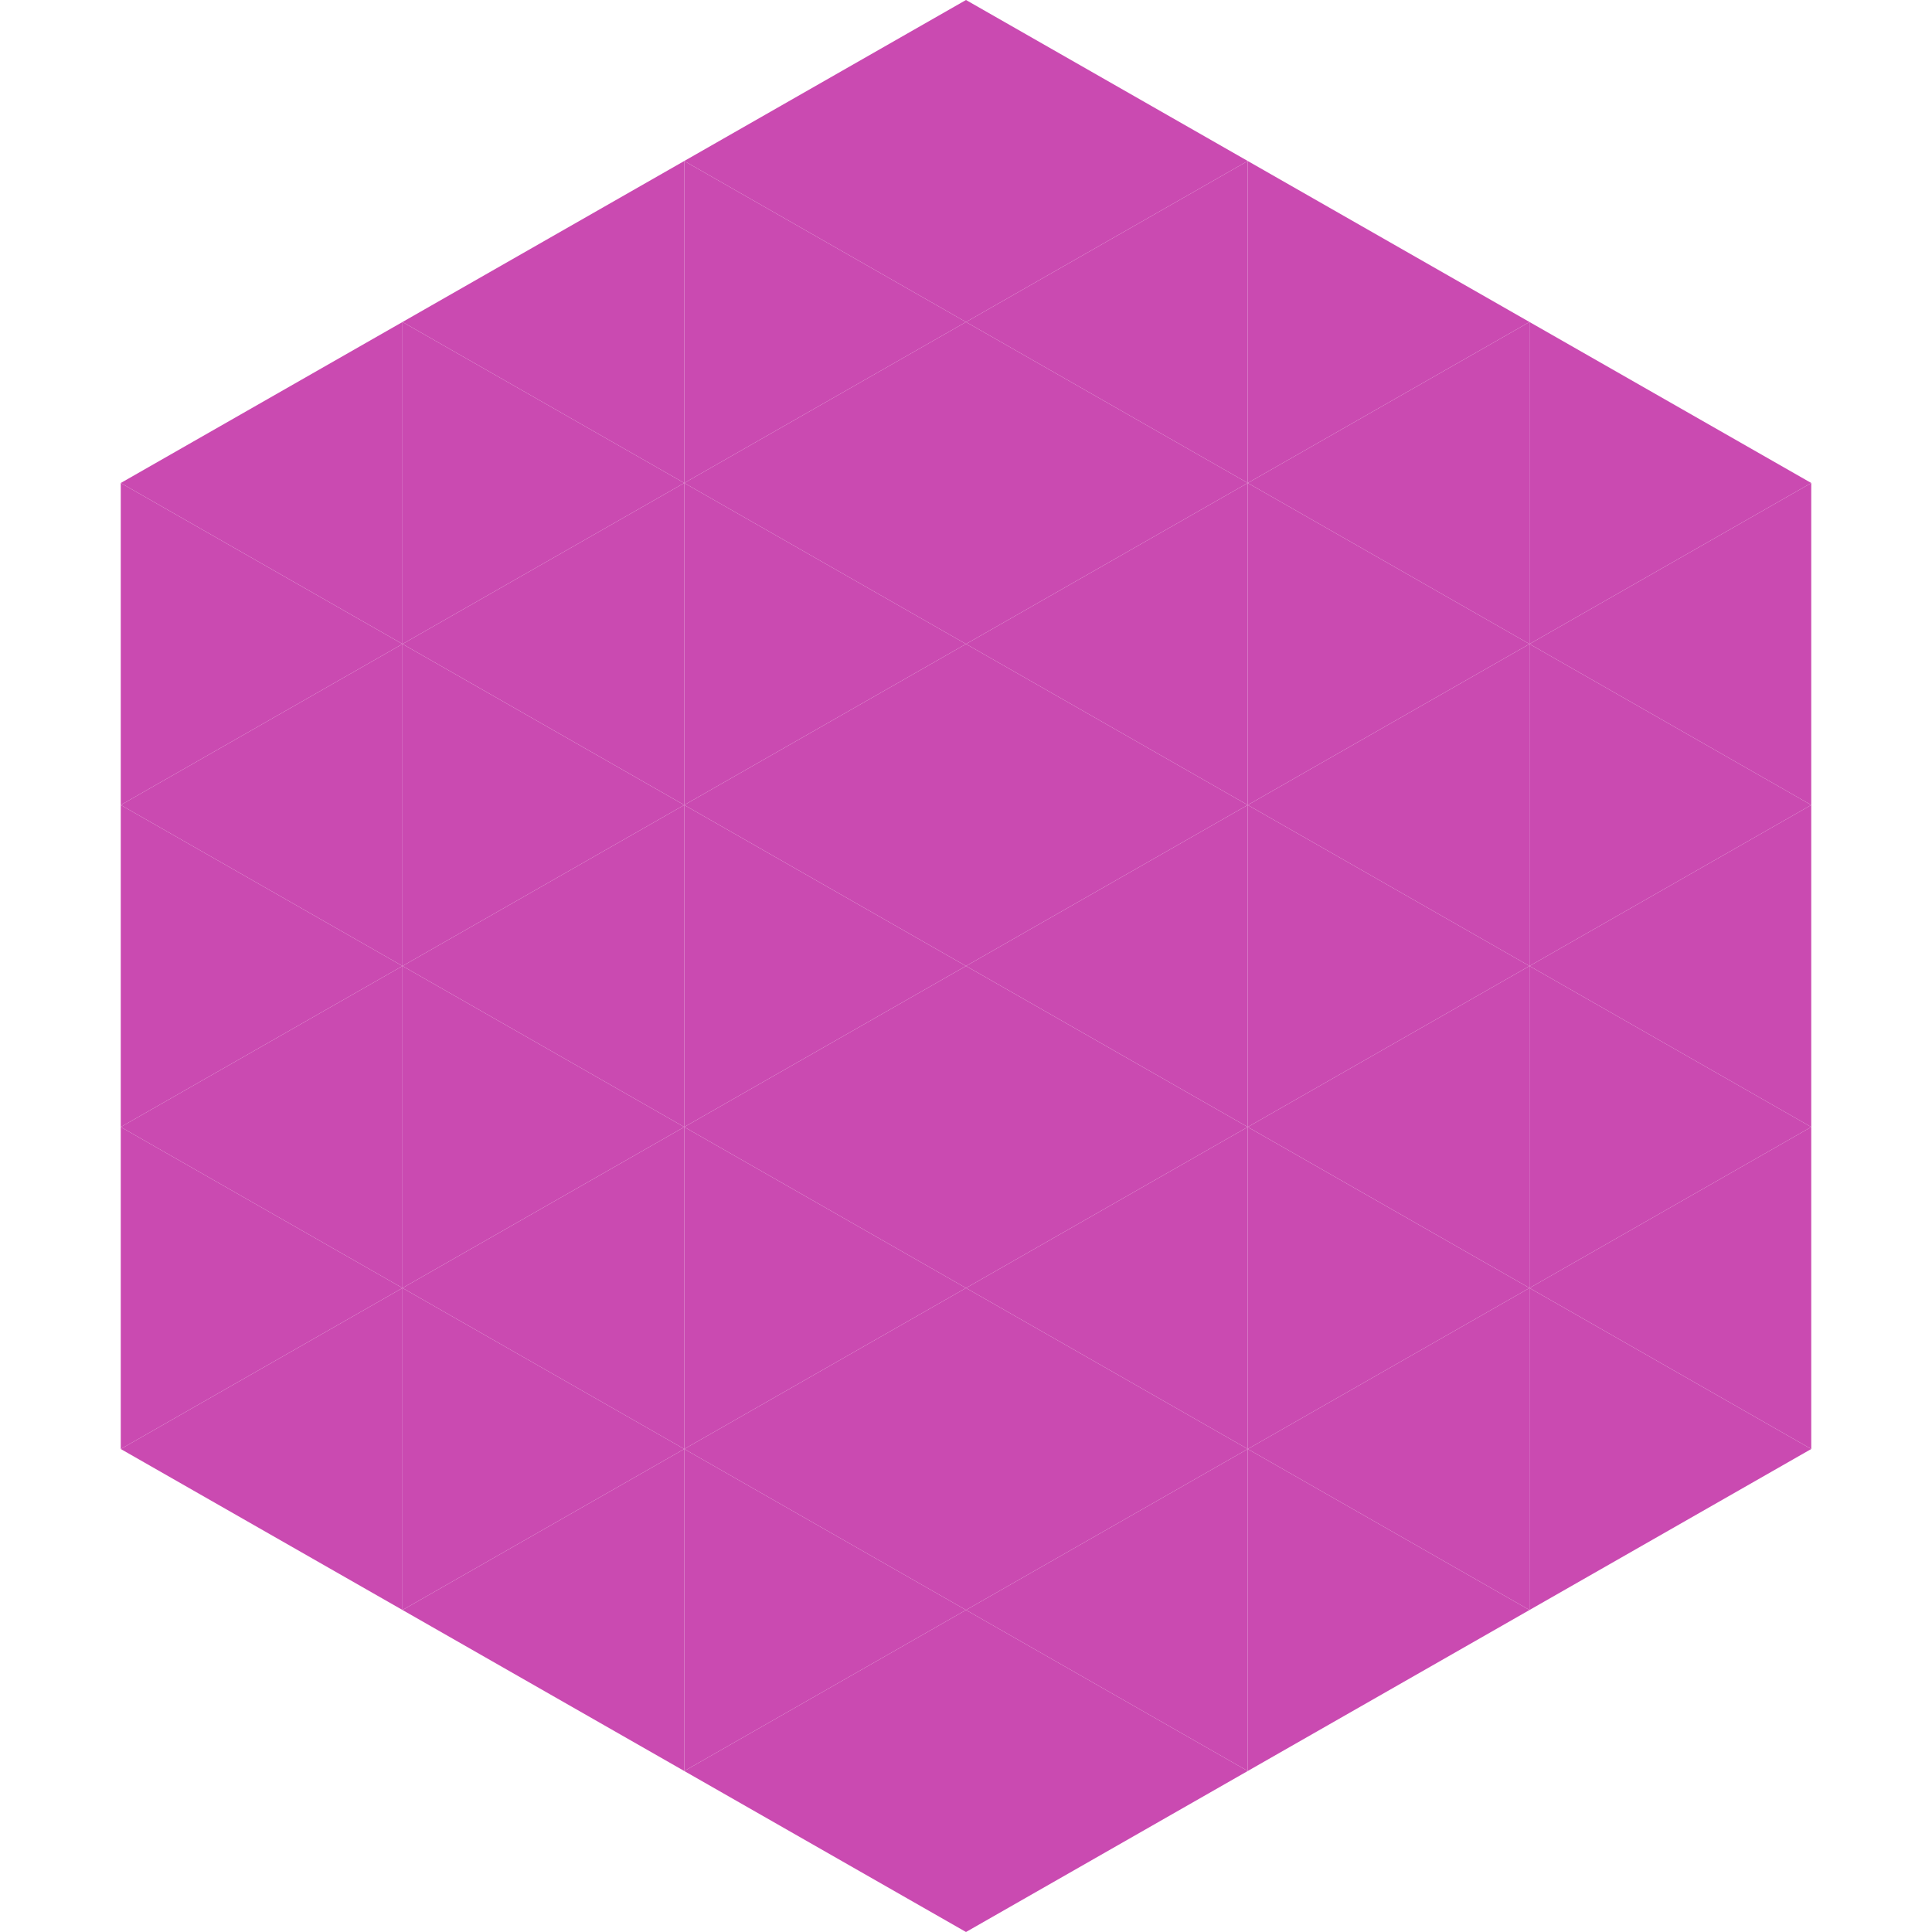 <?xml version="1.0"?>
<!-- Generated by SVGo -->
<svg width="240" height="240"
     xmlns="http://www.w3.org/2000/svg"
     xmlns:xlink="http://www.w3.org/1999/xlink">
<polygon points="50,40 15,60 50,80" style="fill:rgb(202,74,177)" />
<polygon points="190,40 225,60 190,80" style="fill:rgb(202,74,177)" />
<polygon points="15,60 50,80 15,100" style="fill:rgb(202,74,177)" />
<polygon points="225,60 190,80 225,100" style="fill:rgb(202,74,177)" />
<polygon points="50,80 15,100 50,120" style="fill:rgb(202,74,177)" />
<polygon points="190,80 225,100 190,120" style="fill:rgb(202,74,177)" />
<polygon points="15,100 50,120 15,140" style="fill:rgb(202,74,177)" />
<polygon points="225,100 190,120 225,140" style="fill:rgb(202,74,177)" />
<polygon points="50,120 15,140 50,160" style="fill:rgb(202,74,177)" />
<polygon points="190,120 225,140 190,160" style="fill:rgb(202,74,177)" />
<polygon points="15,140 50,160 15,180" style="fill:rgb(202,74,177)" />
<polygon points="225,140 190,160 225,180" style="fill:rgb(202,74,177)" />
<polygon points="50,160 15,180 50,200" style="fill:rgb(202,74,177)" />
<polygon points="190,160 225,180 190,200" style="fill:rgb(202,74,177)" />
<polygon points="15,180 50,200 15,220" style="fill:rgb(255,255,255); fill-opacity:0" />
<polygon points="225,180 190,200 225,220" style="fill:rgb(255,255,255); fill-opacity:0" />
<polygon points="50,0 85,20 50,40" style="fill:rgb(255,255,255); fill-opacity:0" />
<polygon points="190,0 155,20 190,40" style="fill:rgb(255,255,255); fill-opacity:0" />
<polygon points="85,20 50,40 85,60" style="fill:rgb(202,74,177)" />
<polygon points="155,20 190,40 155,60" style="fill:rgb(202,74,177)" />
<polygon points="50,40 85,60 50,80" style="fill:rgb(202,74,177)" />
<polygon points="190,40 155,60 190,80" style="fill:rgb(202,74,177)" />
<polygon points="85,60 50,80 85,100" style="fill:rgb(202,74,177)" />
<polygon points="155,60 190,80 155,100" style="fill:rgb(202,74,177)" />
<polygon points="50,80 85,100 50,120" style="fill:rgb(202,74,177)" />
<polygon points="190,80 155,100 190,120" style="fill:rgb(202,74,177)" />
<polygon points="85,100 50,120 85,140" style="fill:rgb(202,74,177)" />
<polygon points="155,100 190,120 155,140" style="fill:rgb(202,74,177)" />
<polygon points="50,120 85,140 50,160" style="fill:rgb(202,74,177)" />
<polygon points="190,120 155,140 190,160" style="fill:rgb(202,74,177)" />
<polygon points="85,140 50,160 85,180" style="fill:rgb(202,74,177)" />
<polygon points="155,140 190,160 155,180" style="fill:rgb(202,74,177)" />
<polygon points="50,160 85,180 50,200" style="fill:rgb(202,74,177)" />
<polygon points="190,160 155,180 190,200" style="fill:rgb(202,74,177)" />
<polygon points="85,180 50,200 85,220" style="fill:rgb(202,74,177)" />
<polygon points="155,180 190,200 155,220" style="fill:rgb(202,74,177)" />
<polygon points="120,0 85,20 120,40" style="fill:rgb(202,74,177)" />
<polygon points="120,0 155,20 120,40" style="fill:rgb(202,74,177)" />
<polygon points="85,20 120,40 85,60" style="fill:rgb(202,74,177)" />
<polygon points="155,20 120,40 155,60" style="fill:rgb(202,74,177)" />
<polygon points="120,40 85,60 120,80" style="fill:rgb(202,74,177)" />
<polygon points="120,40 155,60 120,80" style="fill:rgb(202,74,177)" />
<polygon points="85,60 120,80 85,100" style="fill:rgb(202,74,177)" />
<polygon points="155,60 120,80 155,100" style="fill:rgb(202,74,177)" />
<polygon points="120,80 85,100 120,120" style="fill:rgb(202,74,177)" />
<polygon points="120,80 155,100 120,120" style="fill:rgb(202,74,177)" />
<polygon points="85,100 120,120 85,140" style="fill:rgb(202,74,177)" />
<polygon points="155,100 120,120 155,140" style="fill:rgb(202,74,177)" />
<polygon points="120,120 85,140 120,160" style="fill:rgb(202,74,177)" />
<polygon points="120,120 155,140 120,160" style="fill:rgb(202,74,177)" />
<polygon points="85,140 120,160 85,180" style="fill:rgb(202,74,177)" />
<polygon points="155,140 120,160 155,180" style="fill:rgb(202,74,177)" />
<polygon points="120,160 85,180 120,200" style="fill:rgb(202,74,177)" />
<polygon points="120,160 155,180 120,200" style="fill:rgb(202,74,177)" />
<polygon points="85,180 120,200 85,220" style="fill:rgb(202,74,177)" />
<polygon points="155,180 120,200 155,220" style="fill:rgb(202,74,177)" />
<polygon points="120,200 85,220 120,240" style="fill:rgb(202,74,177)" />
<polygon points="120,200 155,220 120,240" style="fill:rgb(202,74,177)" />
<polygon points="85,220 120,240 85,260" style="fill:rgb(255,255,255); fill-opacity:0" />
<polygon points="155,220 120,240 155,260" style="fill:rgb(255,255,255); fill-opacity:0" />
</svg>
